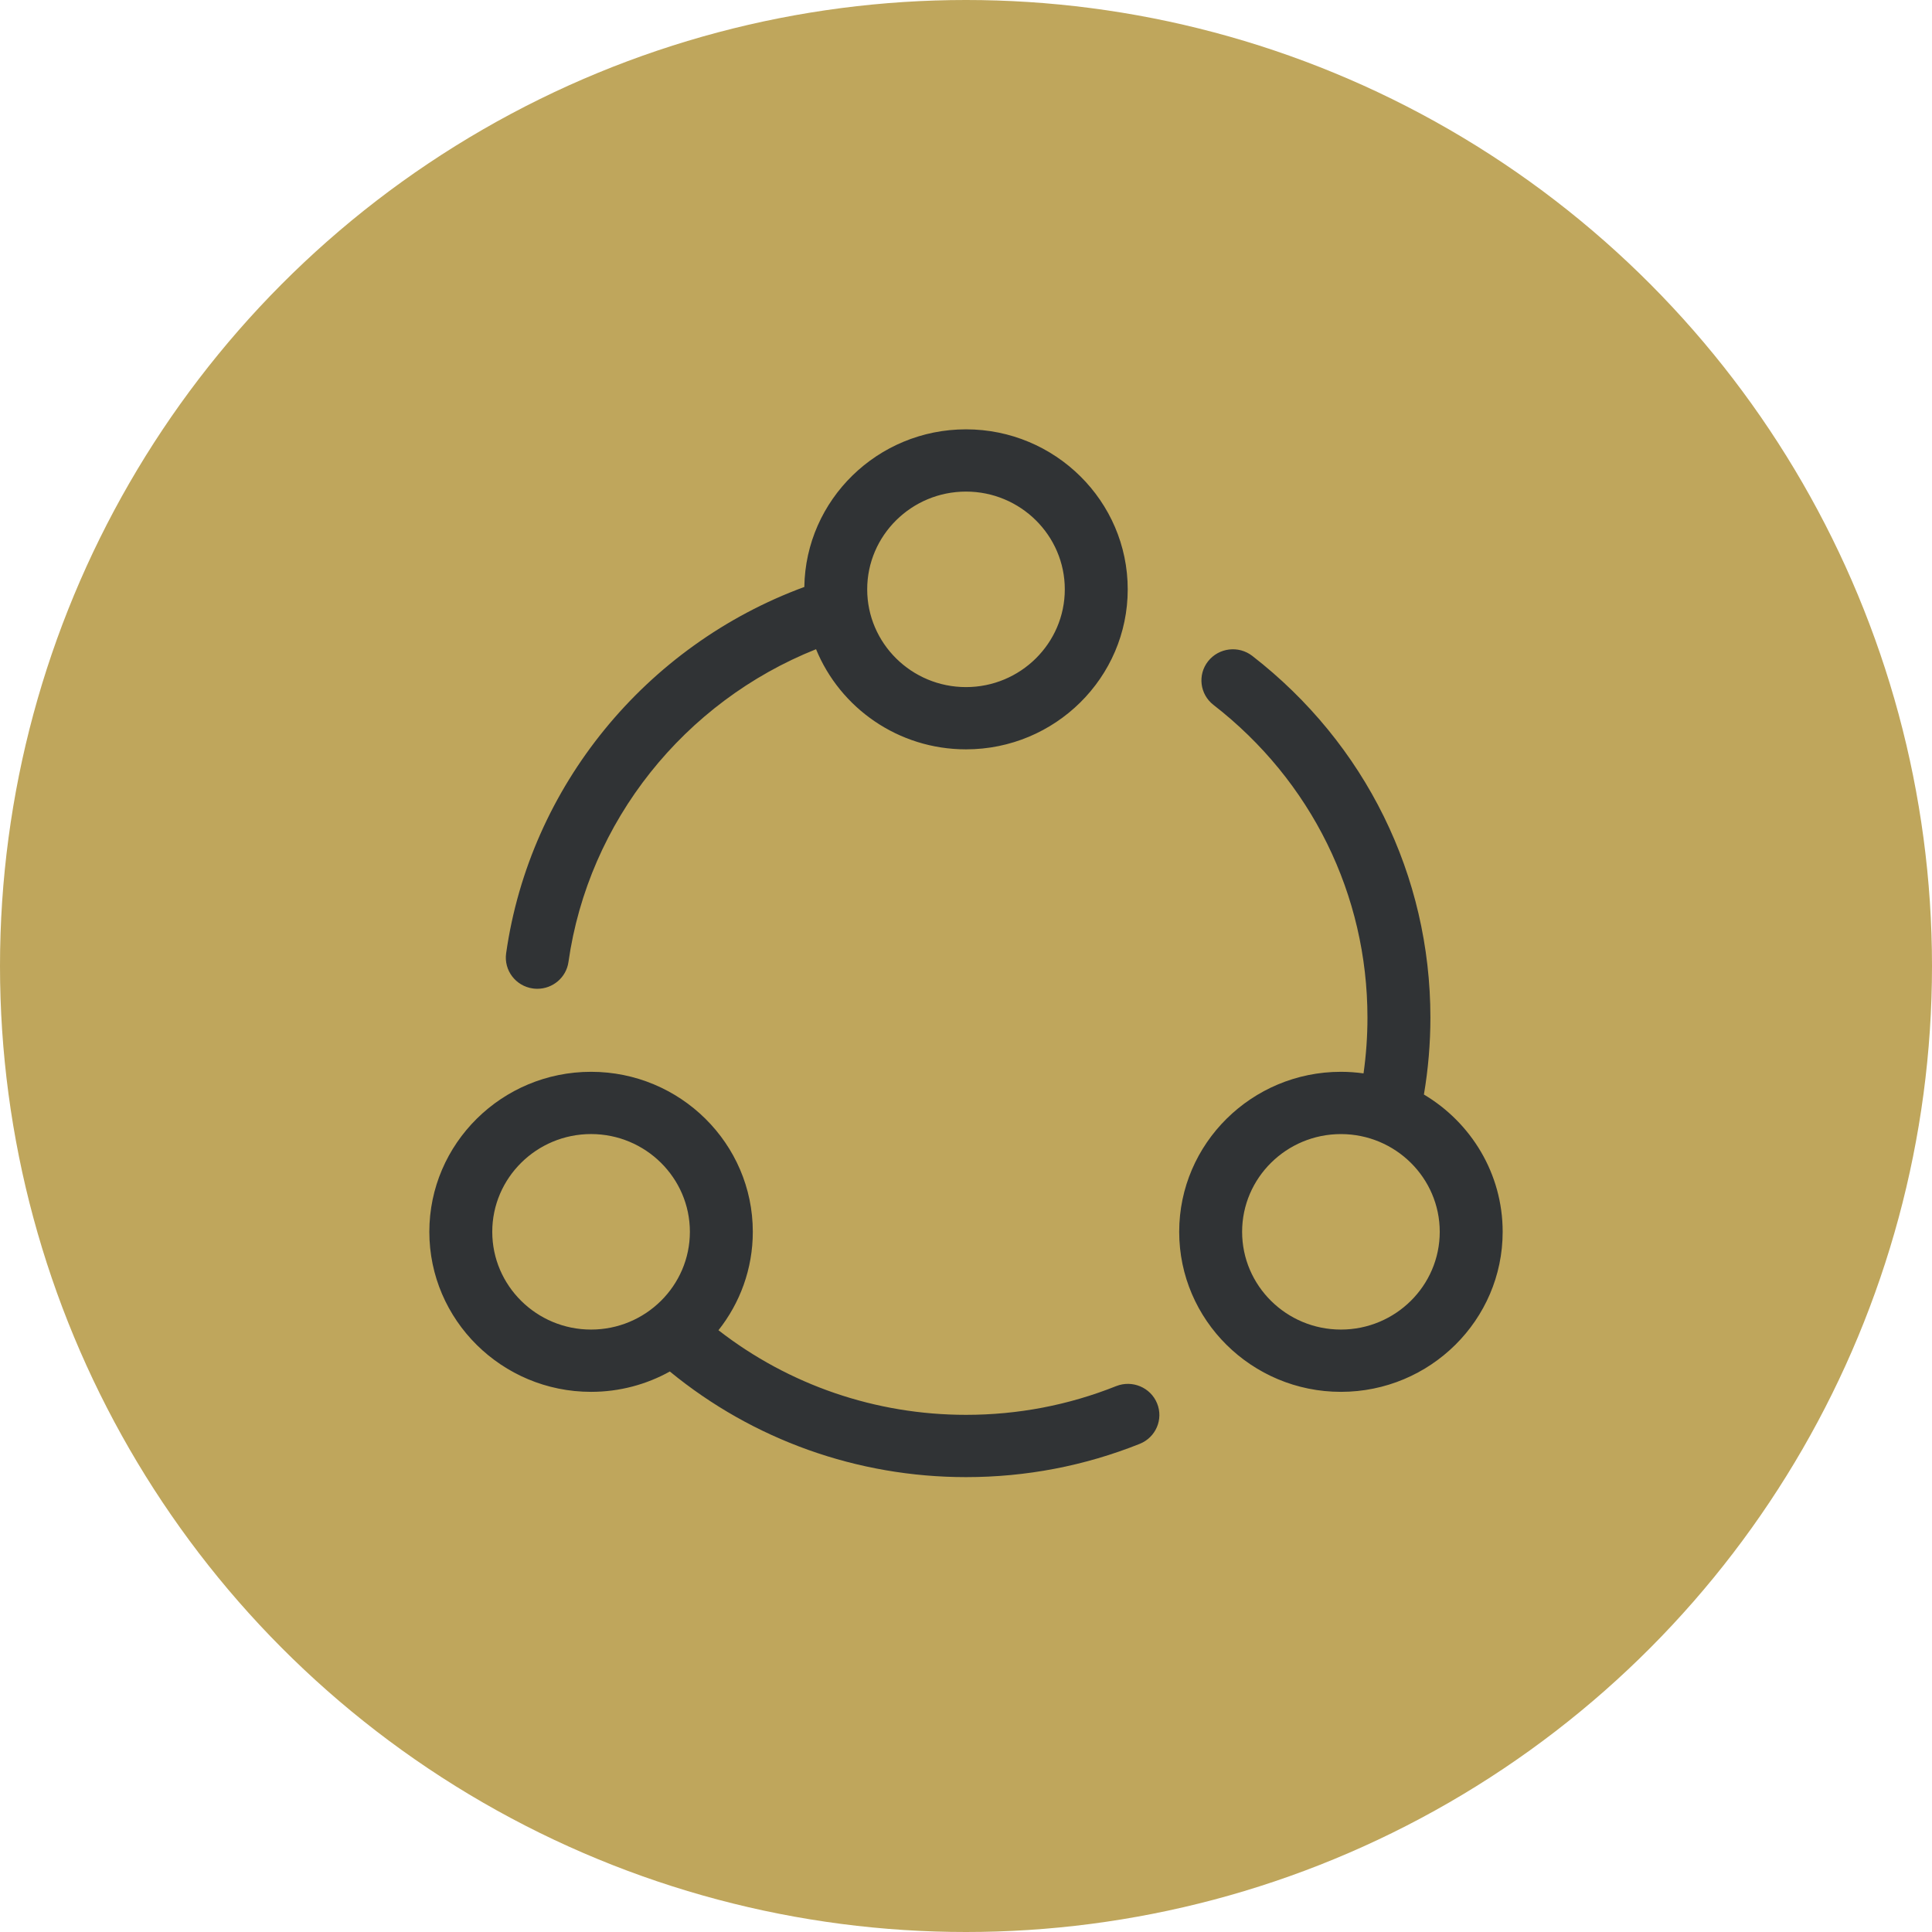 <svg width="72" height="72" viewBox="0 0 72 72" fill="none" xmlns="http://www.w3.org/2000/svg">
<circle cx="36" cy="36" r="36" fill="#BFA65C"/>
<path d="M19.861 36.838C19.916 36.846 19.971 36.849 20.025 36.849C20.601 36.849 21.103 36.43 21.185 35.85C21.927 30.613 25.496 26.155 30.412 24.194C31.306 26.38 33.473 27.926 36 27.926C39.323 27.926 42.027 25.251 42.027 21.963C42.027 18.675 39.323 16 36 16C32.706 16 30.023 18.627 29.975 21.874C24.063 24.049 19.743 29.314 18.862 35.528C18.773 36.163 19.22 36.749 19.861 36.838ZM36 18.32C38.03 18.32 39.682 19.955 39.682 21.963C39.682 23.972 38.03 25.606 36 25.606C33.969 25.606 32.318 23.972 32.318 21.963C32.318 19.955 33.97 18.32 36 18.32ZM49.972 39.943C46.649 39.943 43.945 42.618 43.945 45.906C43.945 49.194 46.649 51.87 49.972 51.87C53.296 51.87 56 49.194 56 45.906C56 43.736 54.821 41.833 53.065 40.79C53.225 39.847 53.307 38.887 53.307 37.925C53.307 32.63 50.888 27.716 46.67 24.444C46.16 24.049 45.423 24.137 45.023 24.642C44.624 25.146 44.713 25.875 45.223 26.27C48.87 29.099 50.961 33.347 50.961 37.925C50.961 38.621 50.912 39.316 50.815 40.002C50.539 39.964 50.258 39.943 49.972 39.943ZM49.972 49.549C47.942 49.549 46.29 47.915 46.29 45.906C46.29 43.898 47.942 42.264 49.972 42.264C52.003 42.264 53.655 43.898 53.655 45.906C53.655 47.915 52.003 49.549 49.972 49.549ZM22.027 51.87C23.093 51.87 24.094 51.594 24.963 51.112C28.063 53.656 31.947 55.048 36 55.048C38.237 55.048 40.414 54.631 42.472 53.809C43.073 53.569 43.364 52.894 43.121 52.299C42.879 51.705 42.195 51.418 41.595 51.657C39.817 52.367 37.935 52.727 36 52.727C32.632 52.727 29.401 51.614 26.775 49.574C27.576 48.562 28.055 47.289 28.055 45.906C28.055 42.618 25.351 39.943 22.027 39.943C18.704 39.943 16 42.618 16 45.906C16 49.195 18.704 51.87 22.027 51.87ZM22.027 42.263C24.058 42.263 25.71 43.898 25.71 45.906C25.71 47.915 24.058 49.549 22.027 49.549C19.997 49.549 18.345 47.915 18.345 45.906C18.345 43.898 19.997 42.263 22.027 42.263Z" fill="#303335"/>
</svg>
